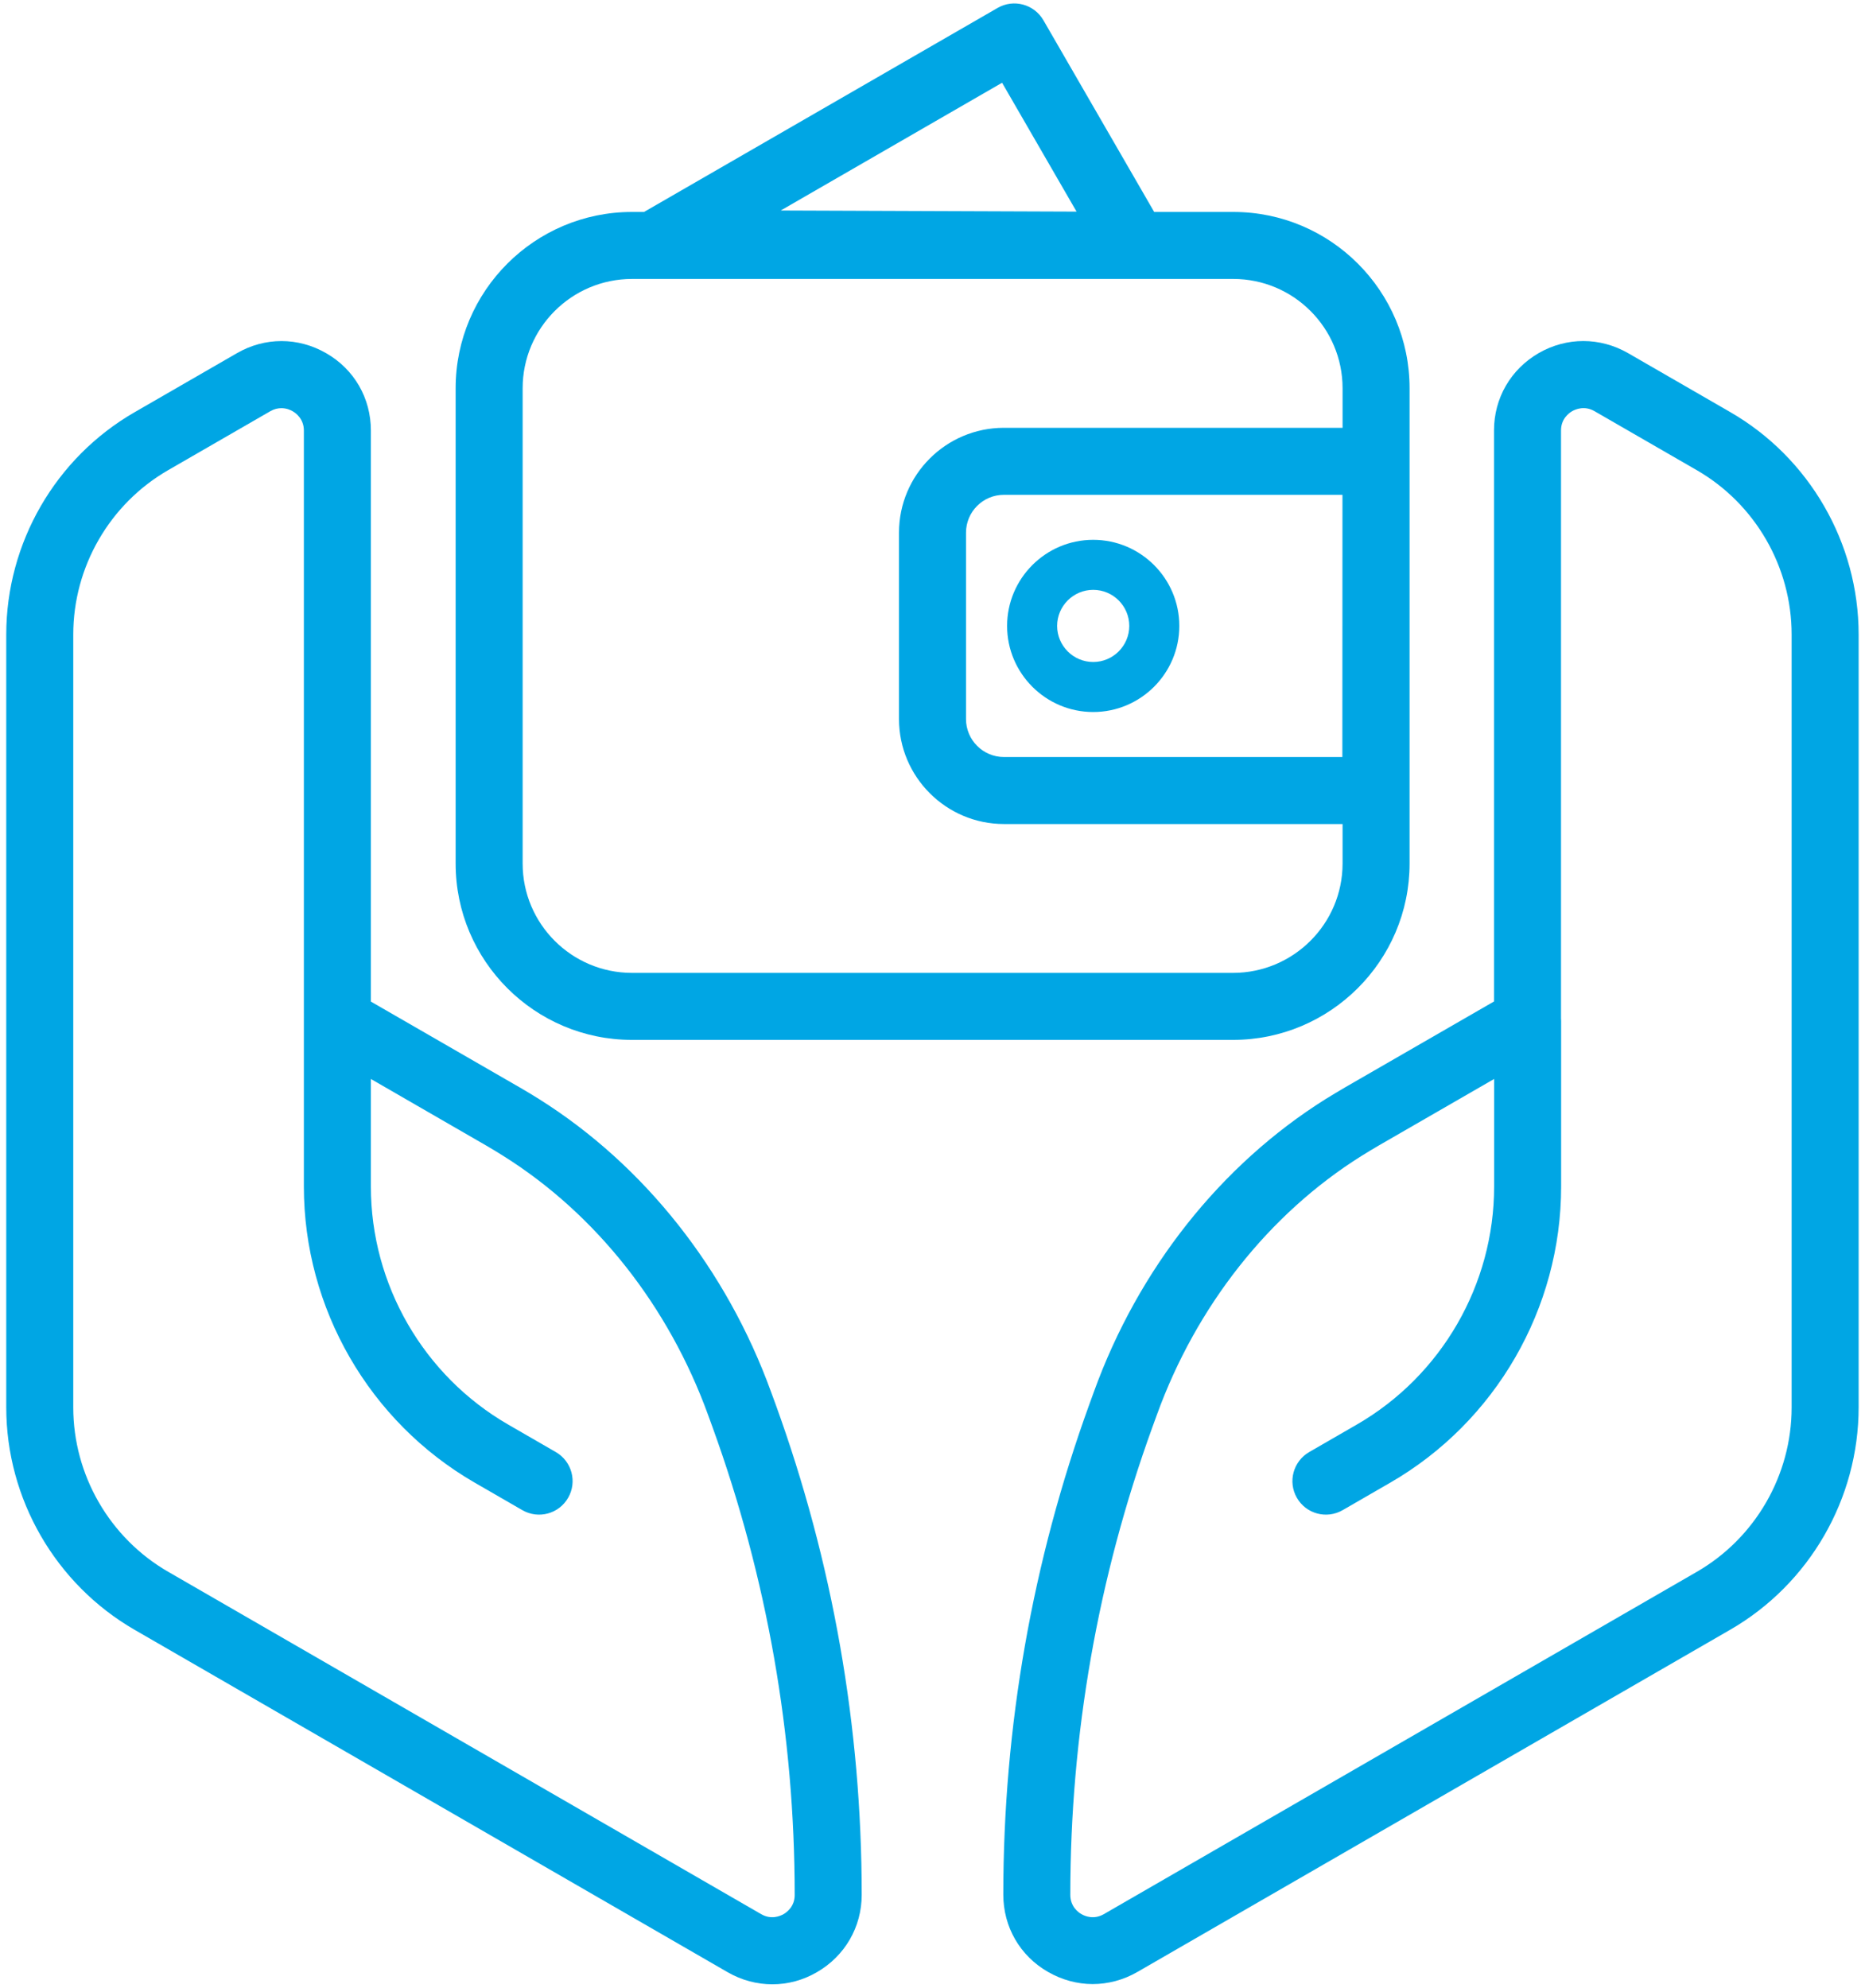 <svg width="167" height="178" viewBox="0 0 167 178" fill="none" xmlns="http://www.w3.org/2000/svg">
<path d="M154.93 36.9L145.78 31.62C143.27 30.18 140.28 30.18 137.78 31.62C135.28 33.07 133.78 35.65 133.78 38.54V89.68L120.43 97.38C119.85 97.72 119.27 98.07 118.7 98.42C109.3 104.32 101.93 113.63 97.95 124.64L97.55 125.74C92.43 139.86 89.84 154.64 89.84 169.66C89.84 172.55 91.33 175.14 93.84 176.58C95.09 177.3 96.47 177.67 97.84 177.67C99.21 177.67 100.59 177.31 101.84 176.59L154.93 145.94C162.02 141.85 166.43 134.22 166.43 126.02V56.82C166.43 48.62 162.02 40.99 154.93 36.9ZM160.43 126.04C160.43 132.1 157.17 137.74 151.93 140.76L98.84 171.41C97.93 171.93 97.14 171.58 96.84 171.41C96.54 171.24 95.84 170.72 95.84 169.68C95.84 155.36 98.31 141.27 103.19 127.8L103.59 126.7C107.12 116.95 113.63 108.71 121.9 103.52C122.41 103.2 122.93 102.89 123.44 102.59L133.79 96.62V106.26C133.79 115.03 129.08 123.19 121.49 127.57L117.23 130.03C115.8 130.86 115.3 132.69 116.13 134.13C116.96 135.57 118.79 136.06 120.23 135.23L124.49 132.77C133.93 127.32 139.79 117.16 139.79 106.26V91.42C139.79 91.34 139.79 91.26 139.78 91.18V38.55C139.78 37.51 140.48 36.99 140.78 36.82C141.08 36.65 141.88 36.3 142.78 36.82L151.93 42.1C157.17 45.12 160.43 50.76 160.43 56.82V126.04Z" fill="#00A6E4"/>
<path d="M69.05 124.66C65.06 113.66 57.69 104.35 48.3 98.44C47.73 98.08 47.15 97.73 46.56 97.39L33.21 89.69V38.55C33.21 35.66 31.72 33.07 29.21 31.63C26.7 30.18 23.71 30.18 21.21 31.63L12.06 36.91C4.97 40.99 0.56 48.62 0.56 56.82V126.03C0.56 134.22 4.97 141.86 12.06 145.95L65.16 176.61C66.41 177.33 67.78 177.69 69.16 177.69C70.54 177.69 71.91 177.33 73.16 176.6C75.66 175.15 77.16 172.56 77.16 169.68C77.16 154.66 74.57 139.88 69.45 125.75L69.05 124.66ZM70.16 171.41C69.86 171.58 69.06 171.93 68.16 171.41L15.06 140.75C9.82 137.73 6.56 132.08 6.56 126.03V56.82C6.56 50.76 9.82 45.12 15.06 42.1L24.21 36.82C24.56 36.62 24.9 36.55 25.2 36.55C25.66 36.55 26.03 36.72 26.21 36.83C26.51 37 27.21 37.52 27.21 38.56V106.26C27.21 117.16 33.07 127.32 42.51 132.77L46.77 135.23C48.21 136.06 50.04 135.57 50.87 134.13C51.7 132.7 51.21 130.86 49.77 130.03L45.51 127.57C37.92 123.19 33.21 115.03 33.21 106.26V96.62L43.55 102.59C44.07 102.89 44.59 103.21 45.1 103.53C53.37 108.73 59.87 116.96 63.41 126.72L63.81 127.82C68.69 141.29 71.16 155.38 71.16 169.7C71.16 170.72 70.46 171.24 70.16 171.41Z" fill="#00A6E4"/>
<path d="M56.59 93.12H110.41C119.12 93.12 126.21 86.04 126.22 77.34V34.77C126.22 26.06 119.14 18.98 110.44 18.98H103.35L93.43 1.81C92.6 0.38 90.77 -0.12 89.33 0.71L57.67 18.98H56.59C47.88 18.98 40.8 26.06 40.8 34.77V77.33C40.8 86.04 47.88 93.12 56.59 93.12ZM89.73 7.41L96.4 18.95L69.91 18.85L89.73 7.41ZM46.8 34.77C46.8 29.37 51.19 24.98 56.59 24.98H110.44C115.83 24.98 120.22 29.37 120.22 34.77V38.31H89.89C84.71 38.31 80.5 42.52 80.5 47.7V64.39C80.5 69.57 84.72 73.79 89.9 73.79H120.22V77.34C120.21 82.74 115.81 87.12 110.41 87.12H56.59C51.19 87.12 46.8 82.73 46.8 77.33V34.77ZM120.21 44.31L120.2 67.79H89.9C88.02 67.79 86.5 66.26 86.5 64.39V47.7C86.5 45.83 88.02 44.31 89.89 44.31H120.21Z" fill="#00A6E4"/>
<path d="M97.89 63.76C102.14 63.76 105.6 60.3 105.6 56.05C105.6 51.8 102.14 48.34 97.89 48.34C93.64 48.34 90.18 51.8 90.18 56.05C90.18 60.3 93.64 63.76 97.89 63.76ZM97.89 52.82C99.67 52.82 101.12 54.27 101.12 56.05C101.12 57.83 99.67 59.28 97.89 59.28C96.11 59.28 94.66 57.83 94.66 56.05C94.66 54.27 96.11 52.82 97.89 52.82Z" fill="#00A6E4"/>
</svg>

